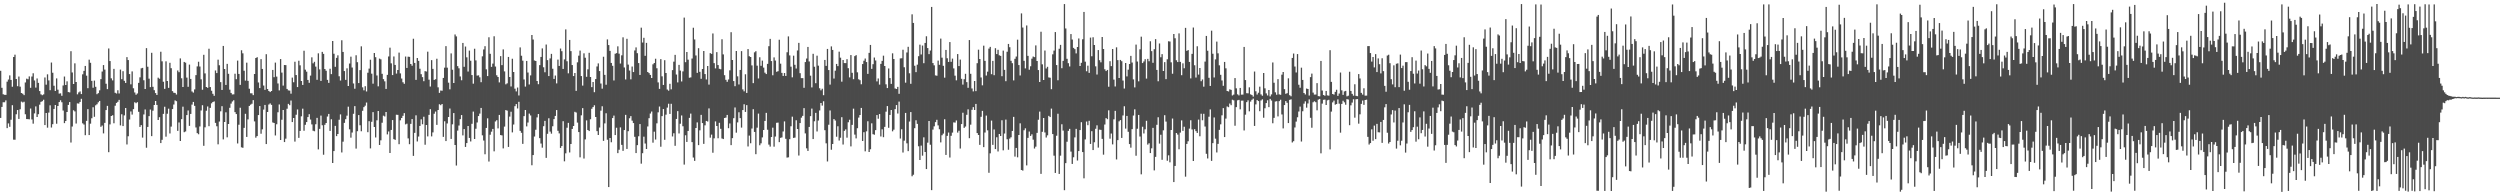 <?xml version="1.0" encoding="UTF-8"?>
<svg xmlns="http://www.w3.org/2000/svg" width="1920" height="150">
  <path d="M0 54.354h1v36.194H0zM1 67.429h1v14.679H1zM2 72.397h1v6.142H2zM3 72.807h1v5.728H3zM4 72.845h1v4.267H4zM5 62.700h1v35.720H5zM6 61.106h1v33.647H6zM7 57.926h1v39.465H7zM8 61.392h1v30.550H8zM9 66.589h1v14.216H9zM10 43.795h1v63.447H10zM11 41.985h1v65.309H11zM12 60.662h1v27.089H12zM13 66.200h1v18.305H13zM14 58.763h1v32.565H14zM15 66.543h1v17.385H15zM16 71.446h1v6.581H16zM17 71.968h1v6.705H17zM18 73.057h1v5.087H18zM19 63.354h1v24.423H19zM20 60.442h1v31.005H20zM21 60.856h1v30.632H21zM22 58.691h1v32.952H22zM23 67.430h1v15.946H23zM24 58.768h1v32.967H24zM25 56.275h1v38.726H25zM26 61.779h1v25.306H26zM27 67.253h1v14.439H27zM28 60.284h1v29.571H28zM29 63.648h1v24.082H29zM30 69.961h1v10.408H30zM31 72.452h1v5.800H31zM32 73.131h1v4.610H32zM33 72.512h1v4.104H33zM34 59.502h1v36.527H34zM35 65.029h1v21.778H35zM36 57.098h1v40.929H36zM37 61.736h1v24.726H37zM38 69.253h1v11.630H38zM39 48.019h1v49.915H39zM40 55.856h1v39.542H40zM41 65.860h1v17.822H41zM42 69.833h1v10.782H42zM43 60.210h1v34.807H43zM44 68.884h1v12.549H44zM45 71.889h1v6.506H45zM46 71.679h1v5.328H46zM47 73.584h1v4.969H47zM48 65.623h1v19.250H48zM49 58.803h1v35.773H49zM50 65.302h1v27.650H50zM51 62.484h1v23.549H51zM52 70.694h1v9.869H52zM53 70.951h1v7.433H53zM54 39.328h1v70.141H54zM55 55.669h1v41.526H55zM56 64.507h1v20.183H56zM57 48.642h1v36.891H57zM58 63.001h1v31.863H58zM59 72.431h1v7.004H59zM60 70.979h1v8.601H60zM61 70.212h1v8.058H61zM62 72.253h1v3.650H62zM63 57.102h1v37.596H63zM64 54.402h1v41.253H64zM65 50.614h1v53.242H65zM66 58.115h1v34.732H66zM67 67.729h1v16.101H67zM68 45.830h1v57.923H68zM69 48.229h1v46.726H69zM70 62.092h1v28.753H70zM71 67.389h1v15.000H71zM72 61.892h1v27.788H72zM73 66.674h1v14.198H73zM74 72.351h1v7.719H74zM75 71.547h1v7.045H75zM76 69.398h1v8.130H76zM77 60.763h1v36.616H77zM78 54.924h1v41.471H78zM79 49.971h1v52.502H79zM80 53.442h1v40.909H80zM81 64.296h1v20.235H81zM82 68.468h1v12.824H82zM83 37.236h1v79.652H83zM84 46.892h1v48.649H84zM85 60.138h1v28.971H85zM86 61.722h1v26.797H86zM87 52.879h1v41.808H87zM88 71.247h1v9.941H88zM89 71.816h1v7.227H89zM90 69.346h1v8.853H90zM91 71.789h1v4.907H91zM92 53.432h1v42.872H92zM93 60.832h1v26.912H93zM94 54.658h1v42.176H94zM95 62.049h1v26.601H95zM96 63.697h1v19.245H96zM97 43.880h1v67.072H97zM98 46.109h1v58.549H98zM99 56.898h1v34.896H99zM100 64.755h1v20.857H100zM101 54.837h1v33.185H101zM102 67.804h1v15.996H102zM103 71.022h1v7.509H103zM104 72.746h1v6.509H104zM105 71.760h1v6.717H105zM106 63.618h1v22.225H106zM107 59.407h1v38.058H107zM108 52.501h1v43.606H108zM109 52.129h1v53.562H109zM110 61.632h1v26.288H110zM111 68.333h1v15.759H111zM112 36.979h1v76.476H112zM113 51.244h1v46.230H113zM114 60.414h1v28.799H114zM115 66.921h1v17.183H115zM116 40.563h1v63.983H116zM117 66.638h1v18.365H117zM118 69.254h1v11.397H118zM119 71.473h1v6.072H119zM120 72.891h1v7.700H120zM121 59.637h1v32.502H121zM122 60.444h1v29.575H122zM123 39.737h1v70.146H123zM124 47.080h1v60.274H124zM125 62.788h1v24.646H125zM126 68.259h1v13.691H126zM127 47.114h1v57.823H127zM128 62.209h1v25.117H128zM129 67.494h1v15.938H129zM130 48.241h1v54.272H130zM131 52.391h1v44.846H131zM132 69.987h1v13.799H132zM133 71.208h1v9.079H133zM134 71.372h1v5.746H134zM135 72.582h1v5.136H135zM136 54.096h1v46.406H136zM137 55.436h1v38.592H137zM138 44.835h1v63.445H138zM139 60.110h1v31.396H139zM140 66.823h1v15.085H140zM141 47.546h1v53.979H141zM142 48.148h1v52.841H142zM143 59.622h1v28.764H143zM144 66.645h1v18.204H144zM145 49.601h1v47.063H145zM146 60.636h1v26.854H146zM147 70.235h1v10.116H147zM148 71.094h1v7.167H148zM149 68.649h1v12.635H149zM150 57.725h1v40.171H150zM151 51.000h1v51.236H151zM152 47.398h1v55.725H152zM153 51.098h1v46.023H153zM154 60.930h1v23.905H154zM155 68.900h1v11.918H155zM156 42.092h1v69.880H156zM157 56.383h1v41.422H157zM158 66.796h1v18.237H158zM159 67.445h1v14.339H159zM160 37.446h1v59.464H160zM161 66.857h1v15.970H161zM162 69.689h1v9.686H162zM163 72.045h1v6.315H163zM164 73.596h1v4.300H164zM165 54.119h1v40.237H165zM166 56.126h1v40.839H166zM167 45.814h1v65.047H167zM168 50.132h1v43.216H168zM169 63.074h1v22.433H169zM170 69.082h1v12.502H170zM171 35.276h1v71.801H171zM172 52.971h1v40.736H172zM173 65.214h1v21.059H173zM174 49.036h1v56.430H174zM175 56.703h1v38.529H175zM176 68.888h1v13.912H176zM177 71.365h1v8.208H177zM178 72.537h1v5.408H178zM179 72.444h1v4.566H179zM180 56.612h1v29.495H180zM181 60.805h1v26.795H181zM182 46.548h1v63.650H182zM183 56.789h1v38.982H183zM184 65.154h1v17.598H184zM185 38.614h1v74.536H185zM186 40.982h1v72.540H186zM187 54.317h1v43.898H187zM188 61.922h1v25.463H188zM189 48.120h1v57.068H189zM190 62.123h1v29.593H190zM191 68.142h1v13.212H191zM192 71.608h1v8.768H192zM193 71.671h1v7.973H193zM194 73.060h1v3.818H194zM195 56.813h1v36.412H195zM196 44.546h1v61.176H196zM197 43.953h1v60.533H197zM198 63.345h1v25.012H198zM199 67.612h1v13.850H199zM200 45.434h1v57.259H200zM201 52.926h1v46.399H201zM202 65.683h1v18.497H202zM203 68.993h1v11.589H203zM204 41.626h1v69.020H204zM205 68.359h1v17.660H205zM206 69.886h1v10.407H206zM207 70.695h1v8.736H207zM208 69.894h1v10.669H208zM209 53.692h1v40.337H209zM210 59.287h1v35.170H210zM211 48.056h1v55.977H211zM212 58.840h1v36.608H212zM213 64.080h1v22.127H213zM214 69.426h1v10.815H214zM215 45.377h1v62.144H215zM216 55.778h1v36.174H216zM217 65.723h1v18.754H217zM218 49.941h1v59.141H218zM219 50.014h1v56.482H219zM220 68.302h1v15.194H220zM221 69.407h1v10.376H221zM222 69.590h1v11.226H222zM223 71.940h1v5.248H223zM224 59.588h1v34.159H224zM225 63.185h1v27.423H225zM226 47.427h1v61.303H226zM227 57.657h1v30.451H227zM228 66.884h1v17.173H228zM229 46.667h1v59.236H229zM230 50.164h1v50.389H230zM231 62.230h1v27.132H231zM232 65.250h1v18.193H232zM233 38.947h1v61.478H233zM234 53.488h1v42.349H234zM235 55.047h1v38.687H235zM236 61.405h1v28.494H236zM237 63.570h1v24.132H237zM238 58.059h1v33.745H238zM239 44.025h1v51.516H239zM240 48.622h1v51.774H240zM241 47.479h1v53.339H241zM242 51.175h1v44.246H242zM243 61.289h1v29.231H243zM244 40.944h1v73.771H244zM245 53.275h1v45.719H245zM246 62.168h1v26.628H246zM247 39.813h1v56.416H247zM248 41.357h1v77.462H248zM249 53.010h1v42.836H249zM250 54.339h1v40.134H250zM251 61.343h1v28.133H251zM252 63.640h1v23.859H252zM253 52.773h1v47.794H253zM254 56.955h1v34.665H254zM255 31.501h1v93.685H255zM256 41.278h1v74.745H256zM257 51.319h1v45.344H257zM258 44.422h1v60.125H258zM259 42.481h1v60.447H259zM260 58.585h1v33.387H260zM261 61.833h1v26.006H261zM262 30.947h1v86.144H262zM263 39.910h1v68.880H263zM264 54.590h1v39.784H264zM265 61.347h1v30.198H265zM266 52.485h1v36.364H266zM267 66.051h1v15.869H267zM268 48.800h1v50.516H268zM269 43.527h1v62.178H269zM270 51.843h1v49.921H270zM271 64.090h1v23.310H271zM272 68.139h1v13.368H272zM273 42.431h1v71.694H273zM274 47.791h1v52.961H274zM275 63.781h1v24.572H275zM276 53.845h1v42.384H276zM277 35.580h1v65.237H277zM278 67.083h1v18.001H278zM279 69.373h1v12.914H279zM280 66.186h1v14.965H280zM281 70.251h1v8.472H281zM282 55.840h1v45.676H282zM283 52.705h1v40.390H283zM284 45.863h1v68.124H284zM285 56.577h1v36.950H285zM286 64.250h1v21.847H286zM287 40.707h1v56.812H287zM288 43.921h1v61.674H288zM289 57.963h1v34.467H289zM290 66.289h1v18.955H290zM291 45.015h1v66.342H291zM292 45.578h1v62.177H292zM293 56.667h1v37.571H293zM294 60.799h1v28.054H294zM295 62.476h1v26.959H295zM296 68.319h1v17.676H296zM297 57.514h1v45.705H297zM298 43.362h1v57.590H298zM299 36.614h1v80.892H299zM300 48.614h1v51.162H300zM301 57.633h1v34.581H301zM302 43.356h1v63.473H302zM303 49.853h1v57.578H303zM304 56.538h1v31.588H304zM305 53.781h1v34.460H305zM306 40.399h1v70.367H306zM307 56.390h1v36.020H307zM308 60.299h1v30.318H308zM309 63.202h1v25.737H309zM310 64.358h1v22.548H310zM311 43.421h1v52.136H311zM312 52.149h1v42.834H312zM313 43.512h1v62.756H313zM314 43.691h1v67.067H314zM315 49.127h1v45.990H315zM316 50.508h1v40.916H316zM317 29.740h1v89.988H317zM318 48.340h1v53.694H318zM319 61.352h1v27.245H319zM320 44.525h1v64.119H320zM321 46.731h1v58.146H321zM322 52.769h1v43.943H322zM323 56.986h1v34.681H323zM324 59.254h1v36.197H324zM325 62.359h1v27.301H325zM326 54.647h1v56.492H326zM327 54.953h1v41.071H327zM328 39.659h1v65.102H328zM329 61.169h1v27.044H329zM330 66.451h1v17.430H330zM331 46.175h1v58.565H331zM332 52.900h1v48.808H332zM333 61.375h1v25.963H333zM334 60.801h1v24.873H334zM335 45.089h1v50.831H335zM336 67.059h1v17.425H336zM337 71.346h1v8.725H337zM338 69.513h1v11.274H338zM339 69.671h1v10.224H339zM340 59.875h1v45.263H340zM341 51.967h1v41.177H341zM342 35.442h1v72.919H342zM343 51.955h1v42.844H343zM344 63.512h1v26.354H344zM345 68.627h1v14.749H345zM346 41.009h1v65.671H346zM347 53.535h1v41.930H347zM348 63.725h1v23.111H348zM349 26.489h1v84.862H349zM350 27.958h1v99.156H350zM351 50.770h1v49.557H351zM352 52.490h1v43.914H352zM353 58.703h1v32.777H353zM354 61.637h1v26.714H354zM355 32.966h1v71.043H355zM356 51.312h1v47.807H356zM357 35.719h1v77.110H357zM358 44.050h1v65.804H358zM359 54.940h1v41.816H359zM360 38.873h1v67.036H360zM361 46.648h1v62.015H361zM362 57.640h1v37.420H362zM363 64.269h1v21.458H363zM364 37.445h1v69.326H364zM365 46.386h1v52.465H365zM366 58.041h1v36.020H366zM367 57.874h1v31.278H367zM368 59.374h1v27.892H368zM369 63.106h1v19.804H369zM370 43.280h1v60.649H370zM371 37.985h1v69.942H371zM372 35.460h1v83.012H372zM373 53.261h1v45.007H373zM374 58.434h1v32.450H374zM375 28.621h1v95.460H375zM376 41.333h1v62.137H376zM377 51.339h1v49.790H377zM378 48.865h1v50.181H378zM379 27.858h1v88.345H379zM380 51.106h1v42.174H380zM381 57.814h1v34.498H381zM382 59.116h1v39.482H382zM383 63.267h1v25.024H383zM384 43.103h1v60.648H384zM385 50.020h1v53.991H385zM386 37.943h1v76.051H386zM387 54.812h1v42.418H387zM388 64.772h1v19.746H388zM389 64.011h1v20.976H389zM390 43.701h1v69.166H390zM391 59.139h1v30.426H391zM392 66.402h1v19.396H392zM393 45.126h1v56.543H393zM394 55.299h1v40.331H394zM395 68.098h1v13.467H395zM396 70.171h1v9.773H396zM397 67.240h1v16.067H397zM398 73.327h1v4.877H398zM399 36.392h1v64.118H399zM400 42.779h1v59.206H400zM401 46.590h1v63.907H401zM402 61.015h1v28.197H402zM403 66.503h1v17.965H403zM404 46.773h1v50.312H404zM405 55.694h1v38.393H405zM406 64.853h1v22.382H406zM407 57.920h1v30.744H407zM408 26.866h1v100.070H408zM409 30.343h1v88.773H409zM410 46.461h1v58.375H410zM411 46.859h1v52.787H411zM412 62.195h1v27.989H412zM413 64.682h1v22.853H413zM414 50.000h1v56.091H414zM415 43.747h1v66.506H415zM416 37.168h1v76.259H416zM417 51.683h1v45.246H417zM418 55.486h1v37.332H418zM419 34.177h1v87.083H419zM420 46.187h1v56.552H420zM421 58.433h1v32.402H421zM422 44.853h1v56.208H422zM423 41.368h1v61.288H423zM424 52.794h1v44.194H424zM425 60.640h1v30.852H425zM426 58.023h1v30.994H426zM427 64.058h1v20.497H427zM428 45.786h1v54.650H428zM429 50.658h1v51.790H429zM430 37.270h1v76.328H430zM431 39.321h1v72.880H431zM432 52.943h1v40.157H432zM433 45.607h1v78.275H433zM434 22.593h1v95.188H434zM435 47.048h1v51.036H435zM436 56.323h1v38.032H436zM437 30.645h1v86.446H437zM438 39.262h1v71.306H438zM439 49.958h1v49.047H439zM440 58.418h1v38.374H440zM441 56.042h1v29.828H441zM442 69.779h1v16.660H442zM443 47.864h1v46.292H443zM444 42.748h1v58.701H444zM445 38.859h1v81.981H445zM446 58.427h1v30.162H446zM447 65.727h1v17.340H447zM448 40.939h1v80.800H448zM449 44.345h1v62.699H449zM450 59.001h1v33.447H450zM451 53.261h1v46.590H451zM452 40.558h1v60.090H452zM453 59.112h1v32.462H453zM454 66.928h1v16.621H454zM455 62.976h1v19.231H455zM456 70.804h1v10.040H456zM457 60.737h1v29.108H457zM458 51.052h1v49.657H458zM459 48.712h1v54.948H459zM460 54.601h1v43.369H460zM461 64.143h1v20.831H461zM462 68.106h1v13.490H462zM463 43.580h1v64.610H463zM464 57.517h1v37.268H464zM465 65.073h1v21.927H465zM466 30.271h1v77.059H466zM467 34.595h1v109.066H467zM468 39.071h1v66.920H468zM469 48.347h1v60.908H469zM470 50.535h1v40.123H470zM471 61.810h1v26.983H471zM472 41.253h1v62.478H472zM473 40.800h1v57.278H473zM474 35.568h1v82.044H474zM475 41.232h1v73.787H475zM476 48.770h1v49.047H476zM477 42.488h1v68.755H477zM478 28.651h1v87.209H478zM479 51.825h1v48.044H479zM480 61.031h1v27.210H480zM481 29.795h1v84.593H481zM482 49.591h1v51.165H482zM483 54.172h1v36.662H483zM484 60.914h1v28.285H484zM485 51.106h1v41.585H485zM486 55.366h1v39.157H486zM487 38.778h1v66.308H487zM488 36.415h1v81.136H488zM489 40.862h1v70.599H489zM490 48.422h1v56.213H490zM491 57.526h1v37.739H491zM492 21.237h1v104.463H492zM493 32.642h1v84.993H493zM494 29.008h1v75.943H494zM495 42.830h1v67.411H495zM496 32.897h1v81.542H496zM497 55.300h1v41.820H497zM498 56.169h1v34.605H498zM499 57.527h1v29.640H499zM500 59.899h1v25.765H500zM501 49.429h1v60.149H501zM502 48.368h1v52.767H502zM503 45.085h1v62.053H503zM504 52.407h1v42.299H504zM505 63.294h1v22.986H505zM506 68.275h1v13.527H506zM507 45.397h1v67.282H507zM508 58.601h1v30.613H508zM509 65.234h1v18.532H509zM510 46.234h1v61.130H510zM511 56.086h1v31.956H511zM512 68.765h1v13.888H512zM513 69.627h1v10.055H513zM514 64.378h1v23.102H514zM515 68.590h1v11.141H515zM516 53.869h1v50.962H516zM517 47.342h1v54.982H517zM518 42.116h1v69.834H518zM519 57.220h1v34.136H519zM520 63.270h1v22.082H520zM521 49.795h1v52.694H521zM522 54.208h1v40.829H522zM523 62.563h1v26.133H523zM524 54.853h1v42.121H524zM525 13.525h1v112.911H525zM526 47.790h1v56.117H526zM527 39.934h1v69.080H527zM528 45.825h1v54.754H528zM529 59.697h1v30.839H529zM530 59.450h1v27.773H530zM531 44.969h1v64.186H531zM532 21.295h1v99.668H532zM533 30.329h1v93.222H533zM534 42.612h1v55.691H534zM535 55.957h1v38.050H535zM536 37.040h1v74.430H536zM537 55.132h1v44.940H537zM538 60.507h1v27.689H538zM539 52.986h1v41.541H539zM540 39.172h1v71.319H540zM541 56.860h1v39.419H541zM542 61.052h1v31.831H542zM543 50.707h1v42.618H543zM544 64.997h1v18.245H544zM545 40.798h1v64.916H545zM546 41.387h1v62.008H546zM547 25.713h1v91.601H547zM548 48.487h1v57.776H548zM549 52.514h1v40.723H549zM550 40.055h1v56.735H550zM551 49.992h1v56.173H551zM552 52.849h1v41.470H552zM553 53.175h1v45.769H553zM554 30.151h1v76.189H554zM555 41.791h1v64.989H555zM556 57.755h1v32.868H556zM557 61.286h1v29.024H557zM558 62.846h1v25.426H558zM559 61.021h1v37.445H559zM560 53.996h1v40.826H560zM561 24.742h1v86.705H561zM562 46.082h1v60.005H562zM563 62.252h1v28.535H563zM564 66.185h1v16.369H564zM565 39.148h1v62.739H565zM566 58.620h1v35.400H566zM567 64.862h1v21.342H567zM568 53.689h1v37.041H568zM569 39.263h1v58.752H569zM570 68.658h1v15.885H570zM571 70.122h1v9.977H571zM572 57.051h1v28.938H572zM573 71.392h1v9.366H573zM574 37.661h1v74.802H574zM575 43.214h1v60.907H575zM576 43.780h1v66.245H576zM577 50.235h1v48.495H577zM578 63.866h1v19.990H578zM579 40.196h1v61.108H579zM580 39.315h1v79.090H580zM581 50.419h1v47.652H581zM582 60.240h1v27.000H582zM583 43.998h1v67.577H583zM584 50.560h1v59.532H584zM585 46.549h1v58.962H585zM586 51.941h1v47.918H586zM587 55.792h1v37.108H587zM588 56.895h1v29.808H588zM589 49.036h1v50.590H589zM590 35.476h1v75.591H590zM591 29.865h1v82.742H591zM592 46.894h1v58.348H592zM593 57.799h1v40.248H593zM594 44.094h1v68.553H594zM595 46.494h1v58.371H595zM596 55.132h1v39.159H596zM597 54.685h1v39.460H597zM598 30.530h1v78.636H598zM599 48.915h1v56.942H599zM600 55.987h1v49.511H600zM601 58.318h1v42.653H601zM602 56.056h1v37.178H602zM603 58.317h1v48.297H603zM604 40.135h1v80.880H604zM605 27.959h1v92.889H605zM606 42.567h1v64.334H606zM607 51.206h1v45.759H607zM608 59.386h1v30.219H608zM609 42.774h1v63.138H609zM610 49.744h1v55.942H610zM611 52.621h1v39.729H611zM612 38.774h1v60.313H612zM613 32.946h1v86.525H613zM614 56.213h1v38.278H614zM615 59.996h1v30.394H615zM616 59.995h1v28.969H616zM617 67.453h1v15.611H617zM618 47.649h1v54.801H618zM619 44.951h1v68.964H619zM620 36.048h1v79.844H620zM621 47.188h1v50.289H621zM622 58.088h1v31.079H622zM623 67.105h1v16.318H623zM624 41.316h1v65.499H624zM625 51.242h1v41.915H625zM626 63.889h1v22.776H626zM627 42.744h1v58.210H627zM628 50.445h1v42.117H628zM629 67.768h1v17.045H629zM630 69.375h1v9.737H630zM631 68.125h1v13.000H631zM632 73.138h1v4.636H632zM633 46.017h1v53.973H633zM634 50.578h1v59.508H634zM635 37.558h1v86.438H635zM636 53.791h1v41.999H636zM637 64.993h1v19.840H637zM638 35.631h1v79.374H638zM639 38.339h1v72.270H639zM640 60.300h1v31.141H640zM641 54.267h1v38.279H641zM642 49.109h1v55.899H642zM643 50.778h1v46.204H643zM644 39.677h1v68.268H644zM645 44.298h1v61.504H645zM646 62.725h1v27.302H646zM647 46.055h1v64.939H647zM648 48.455h1v52.025H648zM649 48.469h1v50.899H649zM650 45.450h1v60.267H650zM651 52.367h1v41.550H651zM652 59.464h1v32.475H652zM653 42.267h1v70.191H653zM654 55.903h1v39.978H654zM655 60.825h1v22.649H655zM656 43.129h1v60.263H656zM657 42.355h1v63.936H657zM658 55.549h1v42.899H658zM659 60.873h1v29.427H659zM660 61.592h1v26.728H660zM661 64.733h1v18.149H661zM662 49.211h1v59.062H662zM663 46.634h1v54.878H663zM664 44.931h1v71.275H664zM665 47.678h1v53.171H665zM666 56.743h1v36.405H666zM667 40.578h1v76.135H667zM668 34.527h1v80.097H668zM669 52.867h1v41.830H669zM670 49.313h1v53.759H670zM671 44.173h1v59.304H671zM672 46.457h1v53.507H672zM673 62.497h1v25.880H673zM674 60.284h1v30.907H674zM675 64.962h1v22.659H675zM676 49.046h1v55.757H676zM677 46.756h1v52.557H677zM678 42.732h1v62.626H678zM679 50.692h1v46.753H679zM680 64.767h1v21.018H680zM681 67.612h1v13.852H681zM682 52.603h1v45.556H682zM683 59.964h1v28.291H683zM684 64.419h1v20.040H684zM685 40.976h1v59.888H685zM686 45.313h1v54.259H686zM687 67.939h1v15.859H687zM688 68.368h1v12.323H688zM689 66.701h1v20.484H689zM690 72.038h1v5.987H690zM691 44.832h1v61.583H691zM692 44.728h1v54.525H692zM693 38.198h1v78.925H693zM694 51.637h1v56.413H694zM695 63.492h1v23.222H695zM696 40.317h1v69.747H696zM697 35.928h1v80.144H697zM698 56.254h1v37.072H698zM699 64.372h1v21.691H699zM700 11.020h1v124.355H700zM701 17.603h1v116.612H701zM702 50.480h1v47.985H702zM703 55.376h1v37.009H703zM704 49.682h1v45.424H704zM705 43.160h1v69.181H705zM706 34.329h1v88.573H706zM707 41.806h1v70.036H707zM708 34.956h1v84.604H708zM709 48.558h1v56.919H709zM710 32.951h1v83.777H710zM711 27.869h1v101.980H711zM712 36.938h1v72.626H712zM713 41.581h1v51.350H713zM714 38.790h1v72.361H714zM715 5.345h1v140.663H715zM716 48.417h1v51.142H716zM717 50.181h1v46.827H717zM718 57.924h1v35.890H718zM719 58.149h1v33.883H719zM720 46.555h1v49.735H720zM721 49.787h1v49.510H721zM722 29.641h1v79.729H722zM723 44.277h1v59.593H723zM724 50.527h1v52.057H724zM725 59.665h1v31.917H725zM726 38.329h1v80.680H726zM727 44.760h1v59.595H727zM728 47.559h1v54.206H728zM729 32.285h1v88.690H729zM730 47.464h1v56.819H730zM731 45.008h1v56.845H731zM732 52.529h1v41.492H732zM733 58.103h1v36.031H733zM734 61.709h1v30.797H734zM735 41.541h1v60.297H735zM736 50.751h1v49.632H736zM737 45.799h1v68.276H737zM738 60.523h1v34.769H738zM739 64.966h1v21.619H739zM740 60.817h1v37.399H740zM741 56.696h1v40.503H741zM742 63.075h1v25.105H742zM743 67.456h1v16.507H743zM744 30.776h1v75.349H744zM745 56.662h1v39.070H745zM746 67.935h1v16.372H746zM747 70.183h1v12.100H747zM748 62.184h1v22.272H748zM749 70.007h1v9.815H749zM750 48.515h1v53.660H750zM751 38.142h1v65.518H751zM752 45.312h1v65.927H752zM753 59.504h1v30.204H753zM754 65.556h1v19.575H754zM755 35.095h1v77.879H755zM756 46.758h1v55.007H756zM757 57.998h1v30.781H757zM758 55.061h1v45.030H758zM759 37.304h1v95.381H759zM760 35.972h1v81.811H760zM761 56.999h1v35.616H761zM762 46.728h1v64.535H762zM763 57.728h1v41.724H763zM764 37.012h1v77.481H764zM765 41.546h1v63.869H765zM766 38.267h1v78.080H766zM767 42.512h1v60.398H767zM768 42.927h1v61.516H768zM769 58.499h1v33.843H769zM770 38.845h1v76.600H770zM771 53.641h1v48.933H771zM772 62.369h1v29.481H772zM773 39.751h1v67.225H773zM774 33.752h1v81.241H774zM775 36.225h1v70.213H775zM776 46.672h1v58.745H776zM777 48.562h1v52.007H777zM778 61.739h1v28.002H778zM779 45.146h1v75.140H779zM780 43.440h1v70.197H780zM781 30.459h1v90.383H781zM782 49.955h1v53.737H782zM783 57.972h1v36.771H783zM784 10.304h1v120.232H784zM785 21.150h1v109.881H785zM786 46.686h1v53.379H786zM787 52.517h1v46.065H787zM788 19.546h1v107.500H788zM789 42.925h1v62.973H789zM790 53.541h1v47.464H790zM791 50.870h1v53.504H791zM792 45.052h1v58.106H792zM793 43.427h1v63.857H793zM794 43.888h1v70.209H794zM795 34.888h1v77.757H795zM796 46.849h1v55.202H796zM797 53.817h1v38.145H797zM798 62.975h1v22.711H798zM799 24.364h1v109.164H799zM800 49.406h1v51.802H800zM801 61.442h1v29.180H801zM802 38.810h1v62.917H802zM803 52.589h1v53.061H803zM804 51.318h1v52.635H804zM805 59.457h1v29.536H805zM806 59.719h1v30.176H806zM807 68.526h1v14.886H807zM808 41.715h1v61.259H808zM809 38.849h1v80.687H809zM810 24.610h1v108.186H810zM811 49.947h1v54.309H811zM812 61.647h1v25.683H812zM813 37.447h1v96.112H813zM814 34.457h1v85.119H814zM815 52.353h1v43.087H815zM816 46.730h1v53.560H816zM817 3.121h1v142.969H817zM818 21.872h1v103.432H818zM819 45.175h1v63.700H819zM820 48.535h1v51.992H820zM821 51.064h1v47.912H821zM822 26.180h1v90.234H822zM823 30.385h1v95.525H823zM824 36.770h1v84.034H824zM825 37.752h1v67.791H825zM826 41.004h1v57.973H826zM827 36.087h1v87.228H827zM828 29.531h1v86.511H828zM829 50.668h1v49.208H829zM830 48.251h1v45.613H830zM831 30.162h1v86.634H831zM832 9.170h1v127.791H832zM833 47.377h1v59.664H833zM834 54.742h1v38.592H834zM835 50.455h1v45.686H835zM836 55.945h1v36.832H836zM837 28.898h1v81.627H837zM838 43.237h1v57.531H838zM839 28.623h1v86.622H839zM840 34.557h1v74.684H840zM841 50.960h1v47.933H841zM842 57.243h1v39.017H842zM843 38.445h1v74.938H843zM844 46.236h1v53.352H844zM845 47.874h1v51.874H845zM846 28.418h1v78.215H846zM847 37.653h1v81.107H847zM848 53.204h1v42.413H848zM849 54.581h1v36.164H849zM850 53.687h1v37.879H850zM851 66.589h1v18.150H851zM852 47.019h1v59.453H852zM853 50.787h1v51.749H853zM854 37.618h1v73.258H854zM855 61.141h1v30.487H855zM856 66.385h1v18.772H856zM857 36.358h1v86.112H857zM858 46.159h1v61.462H858zM859 59.899h1v33.278H859zM860 46.050h1v46.148H860zM861 47.008h1v58.916H861zM862 61.835h1v26.849H862zM863 68.000h1v13.622H863zM864 48.368h1v50.393H864zM865 58.684h1v30.376H865zM866 53.528h1v47.684H866zM867 49.176h1v61.490H867zM868 42.887h1v70.536H868zM869 48.016h1v51.170H869zM870 60.961h1v27.756H870zM871 67.097h1v16.878H871zM872 34.241h1v85.370H872zM873 47.239h1v51.632H873zM874 62.440h1v25.806H874zM875 37.875h1v66.976H875zM876 28.145h1v105.759H876zM877 48.413h1v48.902H877zM878 47.199h1v55.290H878zM879 45.484h1v53.846H879zM880 60.353h1v32.414H880zM881 45.227h1v65.821H881zM882 47.033h1v63.004H882zM883 31.706h1v85.846H883zM884 39.289h1v74.633H884zM885 48.253h1v49.957H885zM886 37.787h1v93.089H886zM887 30.033h1v90.458H887zM888 53.693h1v42.158H888zM889 62.413h1v27.651H889zM890 33.356h1v76.920H890zM891 43.956h1v59.526H891zM892 41.561h1v81.152H892zM893 54.524h1v45.554H893zM894 47.742h1v40.719H894zM895 60.772h1v32.639H895zM896 45.535h1v77.917H896zM897 31.668h1v87.609H897zM898 31.920h1v92.755H898zM899 47.847h1v51.976H899zM900 56.629h1v34.412H900zM901 26.132h1v113.718H901zM902 29.374h1v98.075H902zM903 46.304h1v55.817H903zM904 47.690h1v55.690H904zM905 25.665h1v88.990H905zM906 47.511h1v54.330H906zM907 57.745h1v34.720H907zM908 48.614h1v51.868H908zM909 52.430h1v44.896H909zM910 21.384h1v114.310H910zM911 39.063h1v71.472H911zM912 38.449h1v70.019H912zM913 47.541h1v51.220H913zM914 60.190h1v32.171H914zM915 41.353h1v58.073H915zM916 21.161h1v102.478H916zM917 50.122h1v49.083H917zM918 59.563h1v41.124H918zM919 35.527h1v66.544H919zM920 57.292h1v34.578H920zM921 52.239h1v52.433H921zM922 62.357h1v25.014H922zM923 61.044h1v31.306H923zM924 66.570h1v20.805H924zM925 47.300h1v49.892H925zM926 27.600h1v90.507H926zM927 38.975h1v82.731H927zM928 59.770h1v29.857H928zM929 65.978h1v18.060H929zM930 23.568h1v99.970H930zM931 41.279h1v68.665H931zM932 59.473h1v30.747H932zM933 45.636h1v60.864H933zM934 31.940h1v85.138H934zM935 40.980h1v69.513H935zM936 50.174h1v49.585H936zM937 57.442h1v38.039H937zM938 61.778h1v26.811H938zM939 65.881h1v17.182H939zM940 47.560h1v57.725H940zM941 52.497h1v38.610H941zM942 69.895h1v11.860H942zM943 70.247h1v12.079H943zM944 68.614h1v10.883H944zM945 69.014h1v11.789H945zM946 73.337h1v3.263H946zM947 72.657h1v4.398H947zM948 59.969h1v36.594H948zM949 67.858h1v14.407H949zM950 72.470h1v4.586H950zM951 73.264h1v3.422H951zM952 67.545h1v16.408H952zM953 72.692h1v4.641H953zM954 72.629h1v4.620H954zM955 36.031h1v64.149H955zM956 61.488h1v26.558H956zM957 71.588h1v6.825H957zM958 71.660h1v5.396H958zM959 67.085h1v18.409H959zM960 72.445h1v5.599H960zM961 73.012h1v3.620H961zM962 74.193h1v1.511H962zM963 54.955h1v41.760H963zM964 70.086h1v10.085H964zM965 72.610h1v4.261H965zM966 71.202h1v6.418H966zM967 66.582h1v18.837H967zM968 72.506h1v4.637H968zM969 73.544h1v2.759H969zM970 56.048h1v34.351H970zM971 67.842h1v15.319H971zM972 71.717h1v7.422H972zM973 73.305h1v3.724H973zM974 69.116h1v13.141H974zM975 74.045h1v1.892H975zM976 72.475h1v4.730H976zM977 47.960h1v46.688H977zM978 63.533h1v26.994H978zM979 70.911h1v7.059H979zM980 72.780h1v4.955H980zM981 60.760h1v28.610H981zM982 72.507h1v5.164H982zM983 72.832h1v3.774H983zM984 57.369h1v30.521H984zM985 55.274h1v43.352H985zM986 68.461h1v12.251H986zM987 72.064h1v5.561H987zM988 71.593h1v7.370H988zM989 60.160h1v34.354H989zM990 73.136h1v3.564H990zM991 73.937h1v2.351H991zM992 44.518h1v64.893H992zM993 41.093h1v67.330H993zM994 51.071h1v46.827H994zM995 55.631h1v37.767H995zM996 41.518h1v48.548H996zM997 65.087h1v20.593H997zM998 67.378h1v14.472H998zM999 51.974h1v56.728H999zM1000 61.390h1v24.064H1000zM1001 71.411h1v8.191H1001zM1002 72.574h1v5.244H1002zM1003 67.969h1v14.730H1003zM1004 68.337h1v11.142H1004zM1005 73.351h1v3.013H1005zM1006 59.242h1v31.221H1006zM1007 56.538h1v41.558H1007zM1008 71.127h1v7.392H1008zM1009 72.656h1v5.099H1009zM1010 72.627h1v5.882H1010zM1011 63.851h1v20.870H1011zM1012 73.824h1v2.655H1012zM1013 73.996h1v2.008H1013zM1014 46.775h1v71.005H1014zM1015 69.552h1v10.022H1015zM1016 72.976h1v3.678H1016zM1017 73.508h1v2.974H1017zM1018 69.814h1v10.841H1018zM1019 73.286h1v3.751H1019zM1020 73.460h1v3.177H1020zM1021 38.549h1v76.203H1021zM1022 62.892h1v22.822H1022zM1023 72.192h1v6.467H1023zM1024 72.639h1v4.613H1024zM1025 70.569h1v9.804H1025zM1026 68.904h1v11.013H1026zM1027 73.636h1v2.685H1027zM1028 71.849h1v7.775H1028zM1029 55.725h1v46.187H1029zM1030 69.379h1v10.439H1030zM1031 72.876h1v4.508H1031zM1032 70.197h1v8.400H1032zM1033 69.784h1v10.629H1033zM1034 73.979h1v2.162H1034zM1035 73.488h1v2.937H1035zM1036 55.114h1v41.039H1036zM1037 69.828h1v11.042H1037zM1038 72.110h1v6.663H1038zM1039 73.495h1v2.741H1039zM1040 64.693h1v25.695H1040zM1041 73.616h1v2.642H1041zM1042 73.868h1v2.219H1042zM1043 56.869h1v38.104H1043zM1044 60.246h1v27.581H1044zM1045 71.317h1v8.473H1045zM1046 72.666h1v4.533H1046zM1047 67.792h1v12.738H1047zM1048 73.487h1v3.311H1048zM1049 73.436h1v3.093H1049zM1050 35.420h1v69.709H1050zM1051 35.378h1v75.643H1051zM1052 40.754h1v69.130H1052zM1053 47.331h1v52.017H1053zM1054 43.776h1v64.308H1054zM1055 51.740h1v44.709H1055zM1056 41.555h1v65.304H1056zM1057 55.328h1v39.812H1057zM1058 44.833h1v56.769H1058zM1059 49.291h1v52.416H1059zM1060 56.363h1v37.303H1060zM1061 44.772h1v64.973H1061zM1062 54.626h1v37.482H1062zM1063 65.956h1v16.458H1063zM1064 70.448h1v9.496H1064zM1065 42.641h1v59.319H1065zM1066 42.011h1v68.238H1066zM1067 48.549h1v60.505H1067zM1068 60.838h1v27.051H1068zM1069 64.814h1v19.760H1069zM1070 50.166h1v43.865H1070zM1071 66.982h1v17.946H1071zM1072 48.935h1v65.180H1072zM1073 48.639h1v59.421H1073zM1074 66.905h1v16.100H1074zM1075 41.933h1v69.657H1075zM1076 52.265h1v55.818H1076zM1077 50.419h1v43.660H1077zM1078 69.681h1v10.467H1078zM1079 47.718h1v69.491H1079zM1080 47.736h1v62.477H1080zM1081 62.820h1v23.414H1081zM1082 68.937h1v11.580H1082zM1083 54.555h1v46.708H1083zM1084 43.928h1v55.952H1084zM1085 56.650h1v41.029H1085zM1086 64.116h1v21.326H1086zM1087 46.518h1v62.281H1087zM1088 56.466h1v40.793H1088zM1089 54.167h1v52.768H1089zM1090 64.272h1v25.869H1090zM1091 38.836h1v63.467H1091zM1092 53.193h1v46.592H1092zM1093 66.413h1v19.159H1093zM1094 50.035h1v54.815H1094zM1095 50.946h1v44.121H1095zM1096 41.135h1v71.527H1096zM1097 52.877h1v45.831H1097zM1098 55.894h1v33.156H1098zM1099 46.785h1v56.004H1099zM1100 66.341h1v16.347H1100zM1101 35.445h1v80.172H1101zM1102 37.173h1v74.377H1102zM1103 58.296h1v28.440H1103zM1104 68.769h1v13.730H1104zM1105 68.553h1v11.577H1105zM1106 64.513h1v20.870H1106zM1107 72.641h1v4.605H1107zM1108 72.767h1v4.887H1108zM1109 42.204h1v69.089H1109zM1110 33.733h1v91.363H1110zM1111 41.336h1v69.933H1111zM1112 50.134h1v53.350H1112zM1113 54.344h1v40.644H1113zM1114 59.268h1v30.245H1114zM1115 55.284h1v45.786H1115zM1116 46.129h1v55.463H1116zM1117 42.509h1v68.900H1117zM1118 35.092h1v77.382H1118zM1119 51.834h1v56.073H1119zM1120 48.582h1v51.209H1120zM1121 59.434h1v32.306H1121zM1122 44.487h1v56.602H1122zM1123 60.016h1v30.690H1123zM1124 28.629h1v92.869H1124zM1125 63.277h1v23.412H1125zM1126 69.174h1v12.459H1126zM1127 48.290h1v56.152H1127zM1128 34.413h1v82.427H1128zM1129 58.992h1v30.363H1129zM1130 68.438h1v14.125H1130zM1131 36.336h1v76.901H1131zM1132 58.010h1v36.222H1132zM1133 37.745h1v75.916H1133zM1134 56.858h1v35.391H1134zM1135 62.023h1v26.909H1135zM1136 70.244h1v10.283H1136zM1137 71.680h1v7.238H1137zM1138 54.119h1v39.137H1138zM1139 29.667h1v96.808H1139zM1140 22.567h1v88.076H1140zM1141 35.891h1v81.102H1141zM1142 55.406h1v40.895H1142zM1143 58.078h1v30.885H1143zM1144 21.161h1v119.382H1144zM1145 42.915h1v71.587H1145zM1146 37.076h1v74.193H1146zM1147 61.531h1v28.473H1147zM1148 41.536h1v68.716H1148zM1149 48.966h1v58.735H1149zM1150 26.439h1v95.093H1150zM1151 27.277h1v92.315H1151zM1152 48.902h1v47.875H1152zM1153 45.156h1v62.717H1153zM1154 55.460h1v37.650H1154zM1155 46.469h1v63.092H1155zM1156 14.696h1v110.225H1156zM1157 41.762h1v77.914H1157zM1158 49.610h1v50.845H1158zM1159 44.040h1v65.704H1159zM1160 32.473h1v93.593H1160zM1161 19.616h1v112.174H1161zM1162 40.569h1v69.134H1162zM1163 52.292h1v43.645H1163zM1164 21.638h1v112.265H1164zM1165 47.763h1v57.610H1165zM1166 41.486h1v63.868H1166zM1167 48.403h1v50.131H1167zM1168 3.143h1v140.154H1168zM1169 46.912h1v59.368H1169zM1170 47.083h1v50.612H1170zM1171 54.821h1v43.281H1171zM1172 53.550h1v39.727H1172zM1173 35.126h1v87.672H1173zM1174 20.404h1v94.948H1174zM1175 35.479h1v71.828H1175zM1176 32.551h1v83.294H1176zM1177 47.079h1v54.216H1177zM1178 29.298h1v95.865H1178zM1179 3.367h1v130.882H1179zM1180 53.612h1v41.677H1180zM1181 57.305h1v41.527H1181zM1182 28.270h1v82.117H1182zM1183 3.492h1v139.350H1183zM1184 50.899h1v56.191H1184zM1185 48.861h1v54.902H1185zM1186 46.366h1v45.690H1186zM1187 62.292h1v26.300H1187zM1188 43.691h1v59.309H1188zM1189 56.627h1v39.080H1189zM1190 37.478h1v84.905H1190zM1191 33.587h1v78.132H1191zM1192 53.278h1v49.521H1192zM1193 22.061h1v100.191H1193zM1194 36.378h1v83.335H1194zM1195 36.754h1v65.199H1195zM1196 55.752h1v41.246H1196zM1197 25.924h1v86.248H1197zM1198 34.297h1v80.433H1198zM1199 56.984h1v35.089H1199zM1200 62.218h1v28.767H1200zM1201 55.281h1v32.897H1201zM1202 43.862h1v61.629H1202zM1203 38.688h1v67.914H1203zM1204 40.931h1v78.502H1204zM1205 44.642h1v57.255H1205zM1206 61.116h1v27.589H1206zM1207 67.387h1v14.798H1207zM1208 33.938h1v84.739H1208zM1209 47.636h1v50.265H1209zM1210 62.330h1v27.141H1210zM1211 49.136h1v41.924H1211zM1212 49.111h1v52.364H1212zM1213 70.724h1v13.479H1213zM1214 70.664h1v9.379H1214zM1215 65.870h1v16.998H1215zM1216 68.864h1v11.467H1216zM1217 40.806h1v69.122H1217zM1218 52.733h1v43.877H1218zM1219 37.938h1v73.649H1219zM1220 54.611h1v37.915H1220zM1221 65.268h1v19.465H1221zM1222 34.464h1v73.872H1222zM1223 46.930h1v57.793H1223zM1224 60.679h1v30.313H1224zM1225 64.073h1v23.082H1225zM1226 12.771h1v133.712H1226zM1227 11.457h1v135.099H1227zM1228 55.201h1v38.808H1228zM1229 58.231h1v33.483H1229zM1230 43.538h1v63.607H1230zM1231 44.919h1v57.591H1231zM1232 24.521h1v122.128H1232zM1233 38.634h1v81.975H1233zM1234 27.492h1v91.787H1234zM1235 43.621h1v57.605H1235zM1236 45.946h1v60.144H1236zM1237 6.527h1v140.144H1237zM1238 24.006h1v112.105H1238zM1239 52.866h1v44.784H1239zM1240 33.277h1v71.028H1240zM1241 18.599h1v119.552H1241zM1242 43.321h1v64.797H1242zM1243 41.959h1v65.221H1243zM1244 59.835h1v33.078H1244zM1245 64.627h1v19.293H1245zM1246 35.076h1v73.755H1246zM1247 49.296h1v58.670H1247zM1248 18.786h1v109.031H1248zM1249 38.189h1v66.910H1249zM1250 51.481h1v45.774H1250zM1251 38.113h1v93.241H1251zM1252 12.649h1v118.956H1252zM1253 33.732h1v73.045H1253zM1254 50.379h1v45.576H1254zM1255 30.052h1v79.079H1255zM1256 31.650h1v87.786H1256zM1257 57.447h1v37.698H1257zM1258 58.771h1v34.320H1258zM1259 43.941h1v59.107H1259zM1260 64.052h1v23.272H1260zM1261 36.379h1v92.256H1261zM1262 41.286h1v63.413H1262zM1263 37.671h1v73.811H1263zM1264 56.204h1v39.515H1264zM1265 60.088h1v30.477H1265zM1266 35.242h1v89.568H1266zM1267 38.533h1v68.933H1267zM1268 55.070h1v37.708H1268zM1269 63.768h1v22.717H1269zM1270 39.435h1v68.323H1270zM1271 64.879h1v22.787H1271zM1272 51.173h1v58.241H1272zM1273 65.637h1v19.065H1273zM1274 62.839h1v22.629H1274zM1275 32.321h1v89.380H1275zM1276 42.502h1v66.154H1276zM1277 31.114h1v82.576H1277zM1278 43.889h1v62.179H1278zM1279 63.099h1v25.477H1279zM1280 52.382h1v49.775H1280zM1281 28.598h1v101.657H1281zM1282 54.180h1v42.303H1282zM1283 63.208h1v25.990H1283zM1284 3.422h1v143.209H1284zM1285 12.035h1v131.409H1285zM1286 50.946h1v47.170H1286zM1287 57.756h1v30.102H1287zM1288 49.174h1v46.197H1288zM1289 50.133h1v66.418H1289zM1290 36.788h1v84.376H1290zM1291 55.356h1v44.816H1291zM1292 32.578h1v88.565H1292zM1293 44.481h1v67.011H1293zM1294 40.039h1v69.672H1294zM1295 32.717h1v88.410H1295zM1296 39.528h1v86.449H1296zM1297 54.603h1v44.053H1297zM1298 28.812h1v81.278H1298zM1299 20.795h1v99.402H1299zM1300 47.682h1v55.584H1300zM1301 46.963h1v56.245H1301zM1302 54.784h1v36.814H1302zM1303 59.010h1v30.014H1303zM1304 57.979h1v32.413H1304zM1305 52.709h1v55.321H1305zM1306 52.350h1v50.730H1306zM1307 29.330h1v97.423H1307zM1308 43.352h1v55.398H1308zM1309 50.247h1v42.379H1309zM1310 13.761h1v125.641H1310zM1311 24.999h1v91.436H1311zM1312 40.301h1v67.872H1312zM1313 41.664h1v55.955H1313zM1314 42.033h1v57.279H1314zM1315 48.863h1v55.185H1315zM1316 55.132h1v37.377H1316zM1317 55.873h1v36.498H1317zM1318 62.074h1v24.138H1318zM1319 64.283h1v36.755H1319zM1320 31.622h1v93.485H1320zM1321 47.580h1v59.890H1321zM1322 51.946h1v48.212H1322zM1323 63.647h1v23.087H1323zM1324 62.070h1v29.122H1324zM1325 40.238h1v68.936H1325zM1326 46.451h1v48.196H1326zM1327 59.754h1v28.899H1327zM1328 42.659h1v51.157H1328zM1329 53.405h1v45.985H1329zM1330 65.626h1v19.557H1330zM1331 69.981h1v11.201H1331zM1332 66.498h1v16.701H1332zM1333 69.133h1v9.542H1333zM1334 26.460h1v99.967H1334zM1335 36.418h1v72.663H1335zM1336 41.485h1v68.902H1336zM1337 53.180h1v39.614H1337zM1338 64.329h1v22.073H1338zM1339 25.306h1v90.401H1339zM1340 37.937h1v72.897H1340zM1341 53.495h1v38.148H1341zM1342 63.352h1v23.069H1342zM1343 22.781h1v121.576H1343zM1344 18.517h1v125.496H1344zM1345 44.053h1v52.816H1345zM1346 46.679h1v50.196H1346zM1347 45.302h1v60.256H1347zM1348 41.667h1v77.134H1348zM1349 17.865h1v118.649H1349zM1350 44.589h1v61.749H1350zM1351 44.215h1v60.516H1351zM1352 43.492h1v62.690H1352zM1353 35.867h1v71.567H1353zM1354 3.403h1v143.233H1354zM1355 28.044h1v108.102H1355zM1356 57.816h1v32.922H1356zM1357 34.595h1v63.801H1357zM1358 3.353h1v130.919H1358zM1359 45.570h1v53.730H1359zM1360 43.724h1v63.629H1360zM1361 61.172h1v33.049H1361zM1362 63.522h1v23.260H1362zM1363 33.934h1v85.142H1363zM1364 39.209h1v68.389H1364zM1365 34.276h1v88.786H1365zM1366 39.114h1v77.912H1366zM1367 49.207h1v48.722H1367zM1368 30.314h1v94.431H1368zM1369 13.837h1v126.969H1369zM1370 43.566h1v52.443H1370zM1371 47.284h1v62.148H1371zM1372 27.123h1v79.171H1372zM1373 47.029h1v71.706H1373zM1374 49.870h1v48.601H1374zM1375 61.178h1v26.629H1375zM1376 45.574h1v58.964H1376zM1377 63.367h1v23.629H1377zM1378 21.714h1v92.610H1378zM1379 42.036h1v66.096H1379zM1380 32.908h1v79.834H1380zM1381 47.237h1v53.600H1381zM1382 57.760h1v31.713H1382zM1383 27.897h1v95.683H1383zM1384 38.231h1v65.904H1384zM1385 61.492h1v28.205H1385zM1386 66.900h1v16.541H1386zM1387 20.060h1v95.923H1387zM1388 54.384h1v34.049H1388zM1389 50.396h1v62.068H1389zM1390 67.890h1v15.715H1390zM1391 68.831h1v12.984H1391zM1392 40.630h1v80.859H1392zM1393 29.647h1v78.723H1393zM1394 31.590h1v96.928H1394zM1395 36.634h1v68.548H1395zM1396 61.893h1v25.365H1396zM1397 67.022h1v15.085H1397zM1398 23.586h1v104.708H1398zM1399 47.049h1v53.349H1399zM1400 59.140h1v30.582H1400zM1401 28.682h1v80.909H1401zM1402 5.302h1v141.886H1402zM1403 24.707h1v87.553H1403zM1404 49.193h1v57.900H1404zM1405 49.482h1v57.153H1405zM1406 59.570h1v34.856H1406zM1407 20.257h1v110.775H1407zM1408 42.647h1v67.116H1408zM1409 22.847h1v103.380H1409zM1410 40.151h1v70.480H1410zM1411 51.202h1v51.231H1411zM1412 3.611h1v142.872H1412zM1413 18.758h1v116.809H1413zM1414 44.100h1v72.726H1414zM1415 58.686h1v33.141H1415zM1416 13.741h1v109.389H1416zM1417 39.037h1v67.978H1417zM1418 44.020h1v66.336H1418zM1419 56.887h1v40.837H1419zM1420 54.232h1v46.089H1420zM1421 54.492h1v36.070H1421zM1422 39.728h1v82.350H1422zM1423 32.927h1v91.098H1423zM1424 22.717h1v96.643H1424zM1425 46.461h1v65.136H1425zM1426 49.393h1v49.357H1426zM1427 29.971h1v99.606H1427zM1428 34.985h1v74.906H1428zM1429 40.844h1v68.470H1429zM1430 40.940h1v62.642H1430zM1431 29.162h1v83.420H1431zM1432 51.350h1v49.500H1432zM1433 35.082h1v99.214H1433zM1434 53.702h1v41.328H1434zM1435 55.741h1v37.251H1435zM1436 17.474h1v110.125H1436zM1437 44.356h1v59.886H1437zM1438 25.609h1v109.519H1438zM1439 55.356h1v53.097H1439zM1440 62.974h1v22.033H1440zM1441 3.352h1v136.814H1441zM1442 27.409h1v94.541H1442zM1443 53.406h1v42.836H1443zM1444 61.215h1v27.982H1444zM1445 33.741h1v83.907H1445zM1446 54.044h1v36.115H1446zM1447 53.812h1v44.736H1447zM1448 59.926h1v29.119H1448zM1449 55.602h1v37.234H1449zM1450 51.062h1v57.186H1450zM1451 44.588h1v65.230H1451zM1452 25.542h1v112.317H1452zM1453 34.343h1v80.081H1453zM1454 58.098h1v33.966H1454zM1455 62.954h1v25.194H1455zM1456 32.808h1v79.641H1456zM1457 51.430h1v49.810H1457zM1458 60.213h1v31.874H1458zM1459 10.426h1v136.792H1459zM1460 11.498h1v134.280H1460zM1461 38.496h1v72.449H1461zM1462 44.594h1v61.156H1462zM1463 41.803h1v67.689H1463zM1464 46.366h1v58.330H1464zM1465 16.982h1v123.806H1465zM1466 34.990h1v80.637H1466zM1467 26.110h1v95.389H1467zM1468 39.162h1v74.223H1468zM1469 39.162h1v72.307H1469zM1470 31.731h1v111.684H1470zM1471 23.754h1v100.129H1471zM1472 43.544h1v72.370H1472zM1473 41.319h1v56.687H1473zM1474 3.637h1v128.644H1474zM1475 13.352h1v119.688H1475zM1476 33.892h1v73.597H1476zM1477 55.432h1v37.566H1477zM1478 55.443h1v37.405H1478zM1479 57.721h1v27.165H1479zM1480 15.738h1v112.657H1480zM1481 29.307h1v105.454H1481zM1482 24.107h1v109.171H1482zM1483 36.563h1v68.184H1483zM1484 22.227h1v91.102H1484zM1485 13.819h1v132.798H1485zM1486 26.385h1v94.156H1486zM1487 42.545h1v58.537H1487zM1488 42.288h1v66.120H1488zM1489 17.708h1v111.894H1489zM1490 37.370h1v75.649H1490zM1491 23.520h1v98.736H1491zM1492 53.252h1v57.181H1492zM1493 44.007h1v61.306H1493zM1494 30.088h1v89.449H1494zM1495 33.453h1v85.817H1495zM1496 30.688h1v83.968H1496zM1497 40.701h1v69.000H1497zM1498 42.804h1v69.003H1498zM1499 43.703h1v65.011H1499zM1500 24.497h1v104.170H1500zM1501 35.228h1v76.655H1501zM1502 57.255h1v38.639H1502zM1503 37.736h1v76.117H1503zM1504 42.893h1v66.887H1504zM1505 37.996h1v80.149H1505zM1506 43.974h1v57.773H1506zM1507 60.952h1v27.324H1507zM1508 64.344h1v20.773H1508zM1509 41.232h1v72.561H1509zM1510 33.556h1v81.396H1510zM1511 15.747h1v102.958H1511zM1512 50.791h1v52.704H1512zM1513 60.582h1v28.167H1513zM1514 28.463h1v98.523H1514zM1515 5.250h1v129.371H1515zM1516 20.422h1v111.325H1516zM1517 58.602h1v34.668H1517zM1518 16.095h1v127.727H1518zM1519 19.781h1v116.464H1519zM1520 41.392h1v73.646H1520zM1521 38.368h1v78.265H1521zM1522 43.889h1v65.526H1522zM1523 48.642h1v57.037H1523zM1524 22.507h1v113.450H1524zM1525 21.738h1v109.467H1525zM1526 34.629h1v75.114H1526zM1527 33.495h1v76.832H1527zM1528 45.343h1v64.983H1528zM1529 8.626h1v126.521H1529zM1530 34.675h1v68.416H1530zM1531 45.725h1v56.334H1531zM1532 28.080h1v85.592H1532zM1533 3.283h1v126.564H1533zM1534 42.597h1v60.769H1534zM1535 38.237h1v67.529H1535zM1536 58.767h1v47.280H1536zM1537 47.338h1v52.807H1537zM1538 52.503h1v60.426H1538zM1539 42.656h1v65.662H1539zM1540 44.163h1v68.017H1540zM1541 39.817h1v72.499H1541zM1542 53.719h1v41.570H1542zM1543 57.866h1v38.493H1543zM1544 28.048h1v97.978H1544zM1545 29.412h1v81.627H1545zM1546 46.060h1v64.940H1546zM1547 14.791h1v121.093H1547zM1548 27.731h1v108.235H1548zM1549 32.615h1v100.145H1549zM1550 37.526h1v72.828H1550zM1551 49.045h1v52.312H1551zM1552 48.682h1v44.296H1552zM1553 41.035h1v66.283H1553zM1554 37.204h1v76.218H1554zM1555 22.325h1v101.755H1555zM1556 48.982h1v51.388H1556zM1557 39.922h1v75.679H1557zM1558 38.436h1v92.832H1558zM1559 27.110h1v97.303H1559zM1560 21.219h1v92.169H1560zM1561 43.752h1v64.991H1561zM1562 33.075h1v91.973H1562zM1563 47.895h1v53.333H1563zM1564 65.138h1v19.401H1564zM1565 34.942h1v46.802H1565zM1566 14.232h1v115.859H1566zM1567 59.449h1v27.178H1567zM1568 43.032h1v72.821H1568zM1569 7.101h1v134.467H1569zM1570 16.883h1v121.856H1570zM1571 26.905h1v84.938H1571zM1572 55.618h1v41.128H1572zM1573 29.445h1v82.468H1573zM1574 29.395h1v85.528H1574zM1575 57.418h1v34.986H1575zM1576 17.287h1v101.314H1576zM1577 3.469h1v143.315H1577zM1578 5.667h1v130.053H1578zM1579 48.619h1v57.247H1579zM1580 51.773h1v58.411H1580zM1581 37.563h1v78.331H1581zM1582 25.235h1v86.051H1582zM1583 32.097h1v92.746H1583zM1584 26.941h1v91.586H1584zM1585 33.854h1v83.754H1585zM1586 36.034h1v73.776H1586zM1587 28.037h1v100.620H1587zM1588 27.640h1v88.034H1588zM1589 48.379h1v61.451H1589zM1590 61.164h1v29.127H1590zM1591 19.928h1v115.090H1591zM1592 3.113h1v143.370H1592zM1593 20.477h1v114.035H1593zM1594 20.196h1v113.544H1594zM1595 41.638h1v63.100H1595zM1596 46.300h1v57.215H1596zM1597 45.737h1v68.377H1597zM1598 48.278h1v56.287H1598zM1599 19.839h1v100.900H1599zM1600 22.326h1v97.455H1600zM1601 46.400h1v59.128H1601zM1602 16.150h1v112.225H1602zM1603 18.678h1v107.047H1603zM1604 42.060h1v60.977H1604zM1605 47.000h1v57.812H1605zM1606 16.143h1v129.001H1606zM1607 39.993h1v74.148H1607zM1608 46.430h1v57.344H1608zM1609 21.860h1v102.605H1609zM1610 25.989h1v86.010H1610zM1611 50.963h1v46.637H1611zM1612 31.791h1v90.941H1612zM1613 35.355h1v77.806H1613zM1614 49.734h1v57.193H1614zM1615 59.750h1v27.691H1615zM1616 61.573h1v23.254H1616zM1617 22.706h1v97.836H1617zM1618 35.898h1v73.670H1618zM1619 56.764h1v36.712H1619zM1620 50.911h1v38.498H1620zM1621 9.543h1v137.612H1621zM1622 7.546h1v126.102H1622zM1623 28.868h1v110.254H1623zM1624 54.053h1v44.770H1624zM1625 50.386h1v48.820H1625zM1626 39.289h1v63.762H1626zM1627 43.610h1v56.184H1627zM1628 20.980h1v93.473H1628zM1629 42.611h1v56.672H1629zM1630 63.366h1v24.529H1630zM1631 35.575h1v77.591H1631zM1632 17.153h1v105.523H1632zM1633 49.843h1v53.828H1633zM1634 59.835h1v35.039H1634zM1635 5.084h1v135.953H1635zM1636 10.709h1v124.193H1636zM1637 44.987h1v59.406H1637zM1638 46.769h1v61.669H1638zM1639 3.767h1v142.730H1639zM1640 32.918h1v84.507H1640zM1641 27.462h1v97.852H1641zM1642 36.943h1v70.522H1642zM1643 35.079h1v75.771H1643zM1644 48.356h1v53.273H1644zM1645 35.669h1v85.490H1645zM1646 24.079h1v105.020H1646zM1647 38.884h1v57.852H1647zM1648 49.404h1v51.140H1648zM1649 44.496h1v74.178H1649zM1650 24.002h1v107.252H1650zM1651 25.743h1v91.158H1651zM1652 40.404h1v71.796H1652zM1653 47.569h1v52.652H1653zM1654 51.960h1v44.903H1654zM1655 46.021h1v67.166H1655zM1656 34.103h1v69.650H1656zM1657 41.144h1v80.682H1657zM1658 43.673h1v58.357H1658zM1659 41.612h1v71.697H1659zM1660 55.065h1v39.550H1660zM1661 31.920h1v86.456H1661zM1662 47.472h1v62.119H1662zM1663 43.885h1v59.905H1663zM1664 11.667h1v109.041H1664zM1665 22.200h1v102.468H1665zM1666 48.333h1v52.633H1666zM1667 50.137h1v54.370H1667zM1668 44.391h1v63.433H1668zM1669 57.693h1v35.230H1669zM1670 48.559h1v58.711H1670zM1671 34.677h1v80.492H1671zM1672 24.641h1v90.298H1672zM1673 42.597h1v58.610H1673zM1674 63.634h1v23.061H1674zM1675 36.342h1v76.057H1675zM1676 39.420h1v76.342H1676zM1677 58.797h1v33.577H1677zM1678 60.660h1v28.553H1678zM1679 31.230h1v88.233H1679zM1680 59.519h1v31.563H1680zM1681 65.094h1v19.607H1681zM1682 27.489h1v103.096H1682zM1683 41.967h1v65.154H1683zM1684 44.613h1v67.859H1684zM1685 42.518h1v60.574H1685zM1686 42.798h1v64.647H1686zM1687 43.251h1v58.314H1687zM1688 10.801h1v107.903H1688zM1689 36.052h1v72.174H1689zM1690 23.809h1v91.559H1690zM1691 48.572h1v53.995H1691zM1692 36.429h1v80.263H1692zM1693 9.885h1v124.545H1693zM1694 4.372h1v141.145H1694zM1695 28.482h1v91.652H1695zM1696 39.395h1v71.335H1696zM1697 31.238h1v85.652H1697zM1698 34.276h1v74.771H1698zM1699 8.919h1v137.794H1699zM1700 31.473h1v79.520H1700zM1701 36.265h1v72.950H1701zM1702 39.888h1v72.247H1702zM1703 30.293h1v101.911H1703zM1704 27.567h1v90.964H1704zM1705 8.637h1v118.837H1705zM1706 46.675h1v52.855H1706zM1707 57.335h1v34.703H1707zM1708 2.098h1v143.077H1708zM1709 25.879h1v106.028H1709zM1710 32.741h1v84.401H1710zM1711 53.741h1v43.590H1711zM1712 56.560h1v39.118H1712zM1713 57.687h1v37.736H1713zM1714 35.575h1v79.017H1714zM1715 35.645h1v89.539H1715zM1716 26.187h1v86.644H1716zM1717 42.884h1v61.123H1717zM1718 55.945h1v36.845H1718zM1719 15.729h1v116.897H1719zM1720 26.671h1v98.364H1720zM1721 43.692h1v57.729H1721zM1722 47.879h1v52.703H1722zM1723 22.131h1v124.818H1723zM1724 24.247h1v86.726H1724zM1725 55.231h1v43.136H1725zM1726 39.763h1v56.552H1726zM1727 53.019h1v47.796H1727zM1728 40.959h1v60.591H1728zM1729 35.690h1v74.255H1729zM1730 44.853h1v64.843H1730zM1731 54.608h1v39.824H1731zM1732 57.805h1v39.253H1732zM1733 40.718h1v63.445H1733zM1734 31.888h1v95.568H1734zM1735 47.760h1v45.931H1735zM1736 59.585h1v30.264H1736zM1737 31.770h1v78.124H1737zM1738 32.966h1v102.378H1738zM1739 22.545h1v106.533H1739zM1740 42.580h1v69.554H1740zM1741 52.914h1v61.454H1741zM1742 54.441h1v33.947H1742zM1743 37.362h1v81.810H1743zM1744 15.788h1v124.990H1744zM1745 29.259h1v104.183H1745zM1746 46.296h1v65.937H1746zM1747 47.731h1v54.029H1747zM1748 27.658h1v93.407H1748zM1749 40.460h1v66.835H1749zM1750 49.648h1v51.850H1750zM1751 42.295h1v57.511H1751zM1752 3.395h1v143.975H1752zM1753 24.871h1v86.523H1753zM1754 39.892h1v71.845H1754zM1755 38.873h1v69.196H1755zM1756 36.333h1v77.868H1756zM1757 5.145h1v141.470H1757zM1758 14.354h1v118.392H1758zM1759 16.198h1v111.844H1759zM1760 32.317h1v79.505H1760zM1761 30.417h1v100.989H1761zM1762 15.310h1v103.500H1762zM1763 18.976h1v119.272H1763zM1764 42.736h1v59.964H1764zM1765 41.408h1v84.307H1765zM1766 12.787h1v105.096H1766zM1767 13.752h1v116.906H1767zM1768 33.876h1v76.383H1768zM1769 57.867h1v33.907H1769zM1770 30.482h1v108.346H1770zM1771 41.565h1v55.597H1771zM1772 20.170h1v101.118H1772zM1773 44.144h1v71.104H1773zM1774 33.011h1v94.563H1774zM1775 33.053h1v89.106H1775zM1776 36.754h1v87.619H1776zM1777 24.029h1v111.325H1777zM1778 28.809h1v97.084H1778zM1779 46.387h1v61.561H1779zM1780 56.295h1v42.659H1780zM1781 11.149h1v115.457H1781zM1782 20.218h1v100.907H1782zM1783 18.117h1v106.603H1783zM1784 48.288h1v53.218H1784zM1785 47.385h1v47.756H1785zM1786 37.438h1v70.617H1786zM1787 32.295h1v87.986H1787zM1788 34.707h1v91.252H1788zM1789 34.131h1v79.696H1789zM1790 56.781h1v32.641H1790zM1791 44.658h1v54.800H1791zM1792 45.331h1v73.033H1792zM1793 43.570h1v65.801H1793zM1794 41.745h1v67.793H1794zM1795 45.096h1v55.579H1795zM1796 42.819h1v62.744H1796zM1797 42.246h1v59.408H1797zM1798 41.875h1v63.775H1798zM1799 46.088h1v56.989H1799zM1800 58.119h1v30.042H1800zM1801 47.355h1v58.871H1801zM1802 40.545h1v72.737H1802zM1803 27.898h1v88.517H1803zM1804 13.233h1v118.366H1804zM1805 39.176h1v79.898H1805zM1806 57.277h1v38.388H1806zM1807 43.516h1v62.676H1807zM1808 26.432h1v84.042H1808zM1809 57.118h1v38.445H1809zM1810 13.239h1v119.890H1810zM1811 9.215h1v137.317H1811zM1812 29.678h1v79.650H1812zM1813 53.341h1v48.325H1813zM1814 22.058h1v114.396H1814zM1815 10.387h1v124.106H1815zM1816 31.954h1v90.478H1816zM1817 48.347h1v68.552H1817zM1818 26.891h1v84.316H1818zM1819 25.895h1v93.594H1819zM1820 32.789h1v81.767H1820zM1821 5.087h1v141.615H1821zM1822 23.611h1v122.617H1822zM1823 53.827h1v45.742H1823zM1824 40.892h1v66.949H1824zM1825 3.077h1v143.534H1825zM1826 16.300h1v121.373H1826zM1827 17.462h1v125.649H1827zM1828 32.170h1v76.772H1828zM1829 54.364h1v46.533H1829zM1830 57.007h1v44.893H1830zM1831 8.241h1v116.327H1831zM1832 16.892h1v107.560H1832zM1833 32.961h1v90.529H1833zM1834 40.173h1v62.712H1834zM1835 55.924h1v41.221H1835zM1836 14.105h1v119.688H1836zM1837 39.201h1v70.714H1837zM1838 40.942h1v85.156H1838zM1839 46.171h1v63.182H1839zM1840 25.548h1v108.038H1840zM1841 7.011h1v113.536H1841zM1842 3.608h1v142.996H1842zM1843 6.316h1v137.603H1843zM1844 41.864h1v73.486H1844zM1845 10.188h1v134.434H1845zM1846 32.191h1v81.942H1846zM1847 11.980h1v134.493H1847zM1848 37.216h1v82.630H1848zM1849 3.392h1v143.778H1849zM1850 21.333h1v95.635H1850zM1851 34.117h1v94.635H1851zM1852 21.573h1v124.980H1852zM1853 12.968h1v124.696H1853zM1854 3.237h1v143.741H1854zM1855 8.510h1v121.827H1855zM1856 15.577h1v107.824H1856zM1857 27.199h1v82.436H1857zM1858 5.064h1v141.678H1858zM1859 26.913h1v101.467H1859zM1860 41.051h1v75.009H1860zM1861 21.775h1v104.671H1861zM1862 3.274h1v142.034H1862zM1863 21.261h1v102.471H1863zM1864 40.783h1v65.028H1864zM1865 3.436h1v142.726H1865zM1866 26.802h1v103.157H1866zM1867 28.604h1v86.684H1867zM1868 50.674h1v55.291H1868zM1869 3.381h1v143.445H1869zM1870 16.389h1v111.264H1870zM1871 37.003h1v70.636H1871zM1872 48.953h1v58.705H1872zM1873 59.854h1v34.015H1873zM1874 64.171h1v22.284H1874zM1875 65.829h1v18.221H1875zM1876 69.397h1v9.455H1876zM1877 70.896h1v8.356H1877zM1878 72.081h1v5.604H1878zM1879 72.941h1v3.975H1879zM1880 73.413h1v3.662H1880zM1881 73.693h1v2.858H1881zM1882 73.917h1v2.701H1882zM1883 74.266h1v1.808H1883zM1884 74.289h1v1.594H1884zM1885 74.316h1v1.111H1885zM1886 74.533h1v1.000H1886zM1887 74.389h1v1.000H1887zM1888 74.345h1v1.079H1888zM1889 74.534h1v1.000H1889zM1890 74.656h1v1.000H1890zM1891 74.407h1v1.000H1891zM1892 74.670h1v1.000H1892zM1893 74.394h1v1.000H1893zM1894 74.651h1v1.000H1894zM1895 74.876h1v1.000H1895zM1896 74.607h1v1.000H1896zM1897 74.663h1v1.000H1897zM1898 74.900h1v1.000H1898zM1899 74.947h1v1.000H1899zM1900 74.859h1v1.000H1900zM1901 74.917h1v1.000H1901zM1902 74.910h1v1.000H1902zM1903 74.822h1v1.000H1903zM1904 74.918h1v1.000H1904zM1905 74.969h1v1.000H1905zM1906 75.017h1v1.000H1906zM1907 74.973h1v1.000H1907zM1908 74.959h1v1.000H1908zM1909 74.947h1v1.000H1909zM1910 74.978h1v1.000H1910zM1911 74.938h1v1.000H1911zM1912 74.973h1v1.000H1912zM1913 74.965h1v1.000H1913zM1914 74.964h1v1.000H1914zM1915 74.975h1v1.000H1915zM1916 74.980h1v1.000H1916zM1917 74.986h1v1.000H1917zM1918 74.989h1v1.000H1918zM1919 74.988h1v1.000H1919z" fill="#4a4a4a"></path>
</svg>
